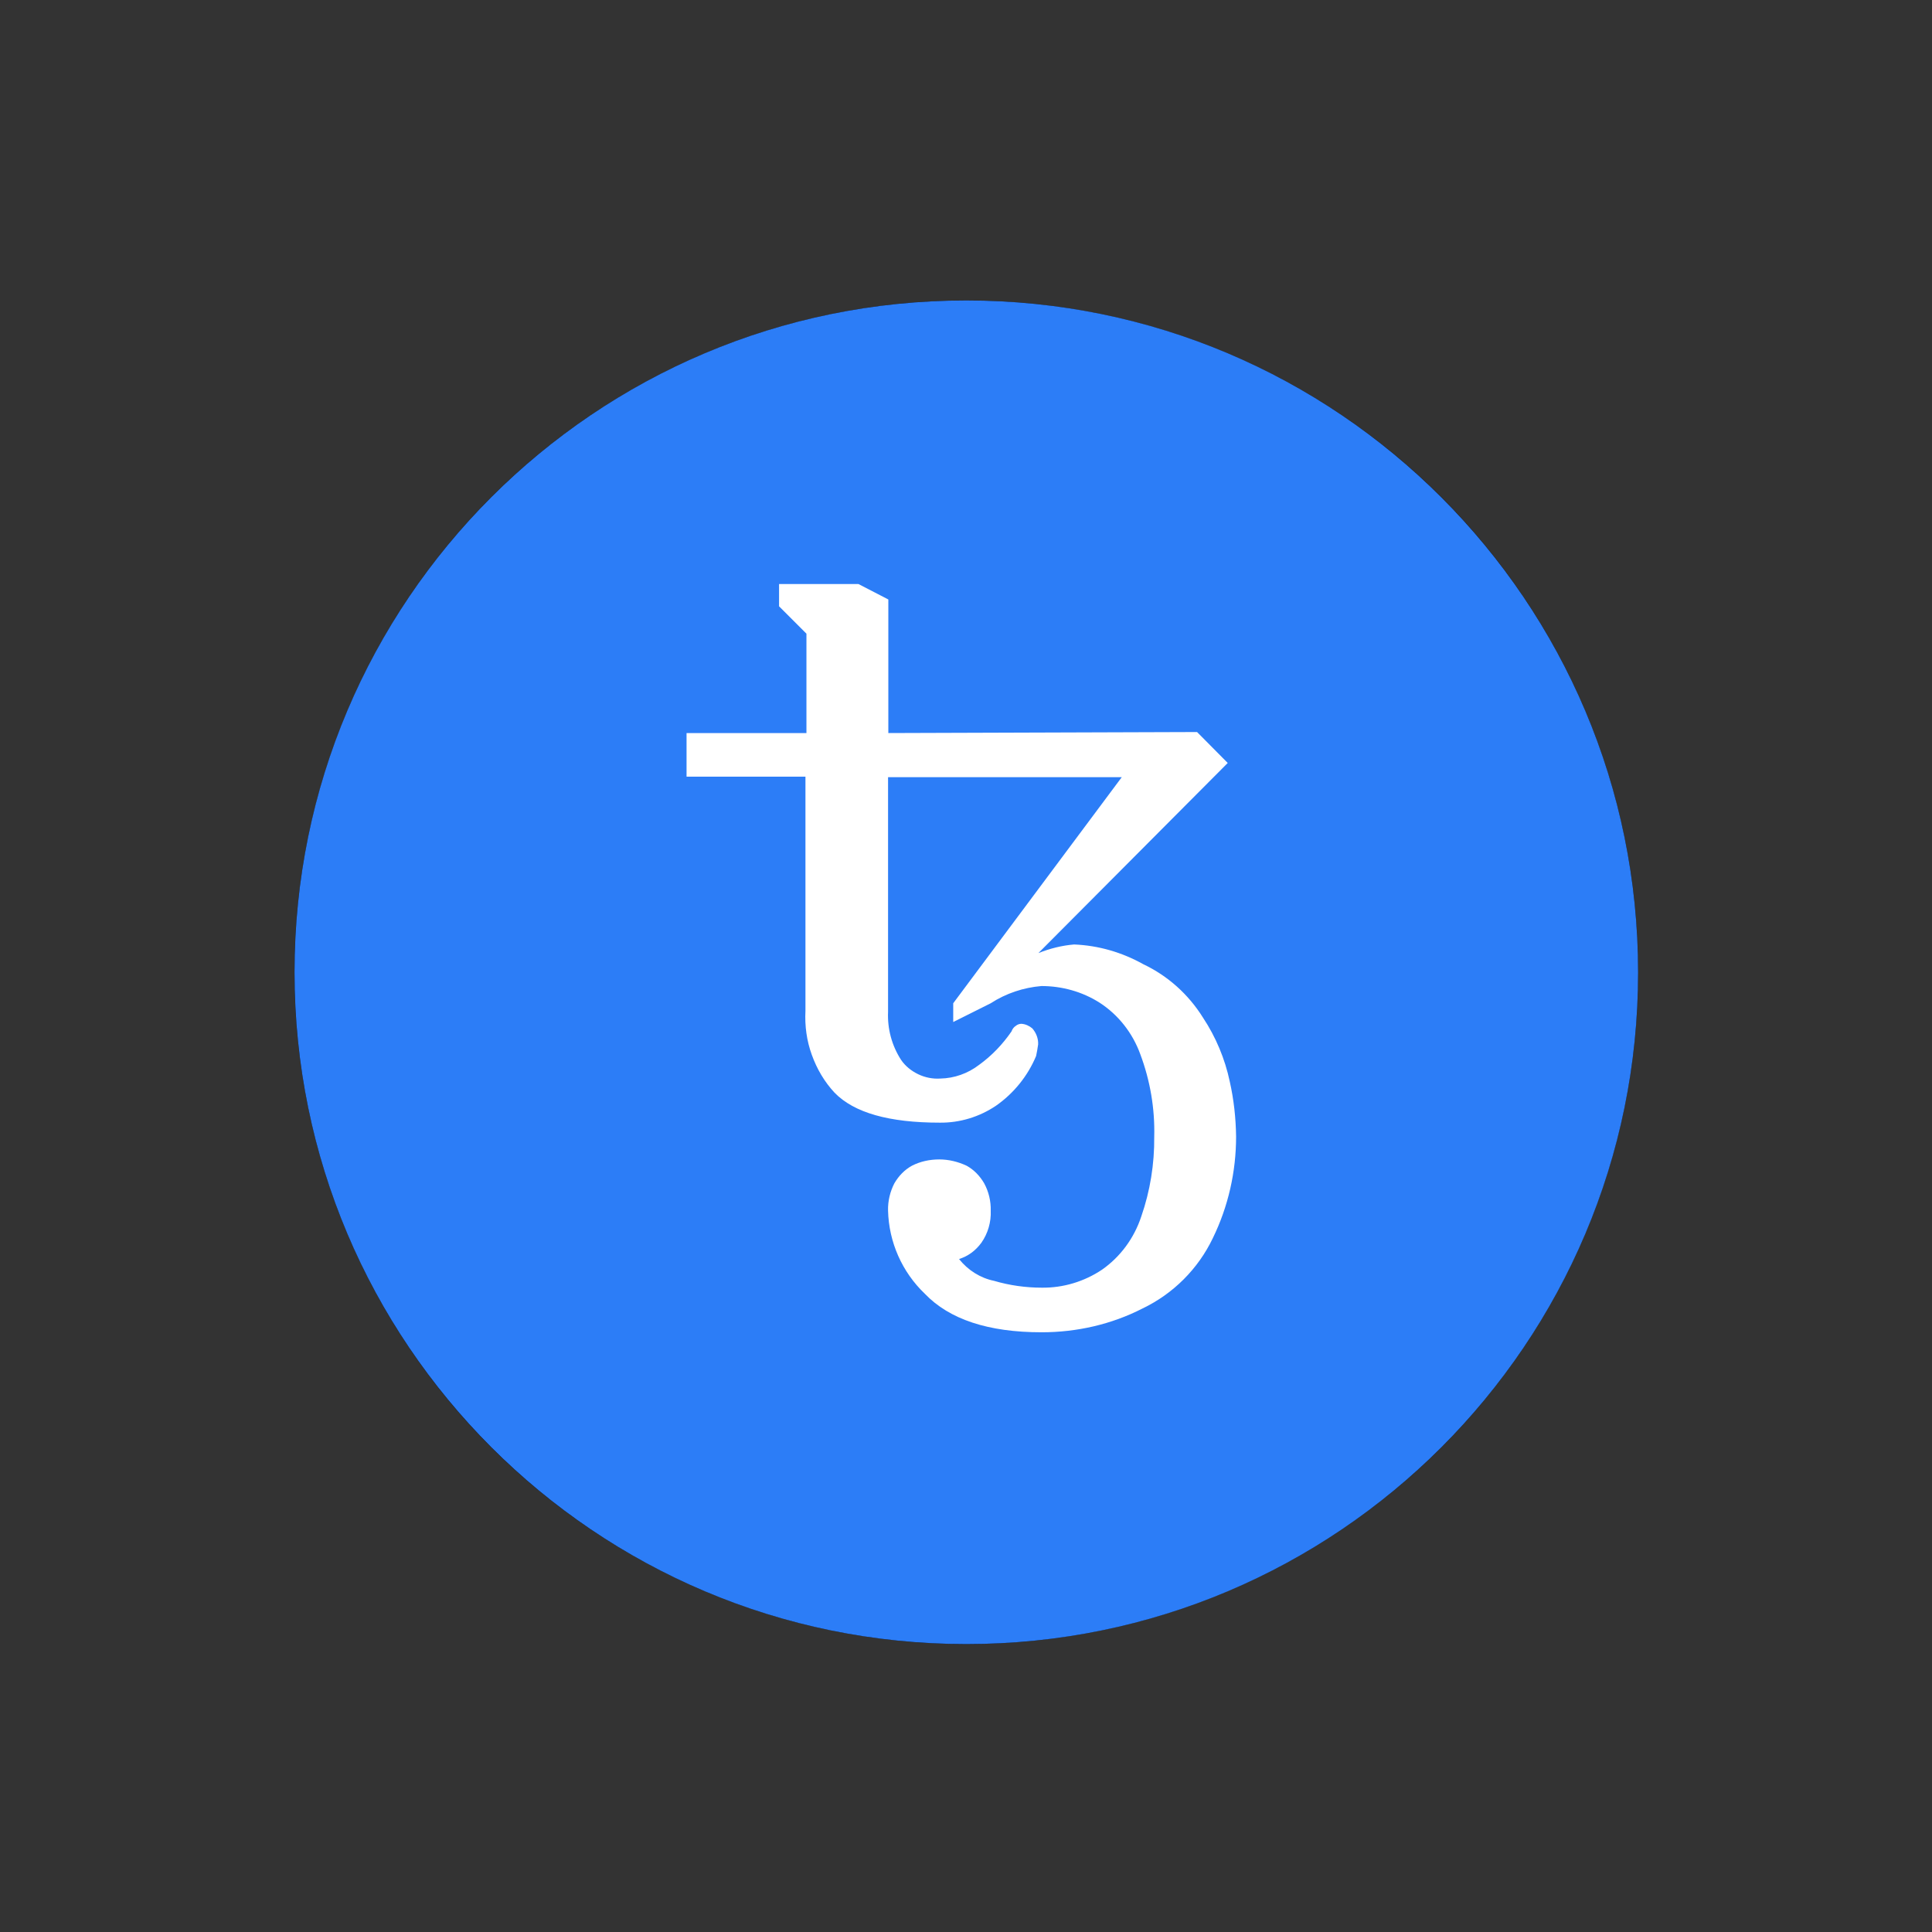 <svg width="70" height="70" viewBox="0 0 70 70" fill="none" xmlns="http://www.w3.org/2000/svg">
<rect x="0" y="0" width="70" height="70" fill="#333333" stroke="none"/>
<g clip-path="url(#clip0_104_741)">
<circle cx="35.011" cy="35.227" r="24.341" fill="black"/>
<path d="M35.011 59.568C48.458 59.568 59.352 48.667 59.352 35.232C59.352 21.797 48.458 10.886 35.011 10.886C21.564 10.886 10.671 21.788 10.671 35.223C10.671 48.658 21.564 59.568 35.011 59.568Z" fill="#2C7DF7"/>
<path d="M37.742 48.271C35.804 48.271 34.399 47.803 33.508 46.875C32.682 46.085 32.204 45.002 32.176 43.863C32.167 43.514 32.25 43.174 32.406 42.871C32.562 42.605 32.773 42.384 33.04 42.237C33.343 42.081 33.683 42.008 34.032 42.008C34.371 42.008 34.711 42.09 35.024 42.237C35.29 42.384 35.501 42.605 35.657 42.871C35.823 43.174 35.905 43.523 35.896 43.863C35.914 44.276 35.795 44.69 35.556 45.029C35.354 45.305 35.079 45.516 34.748 45.617C35.069 46.021 35.52 46.306 36.016 46.407C36.576 46.572 37.163 46.655 37.751 46.655C38.523 46.664 39.285 46.434 39.928 46.003C40.598 45.534 41.094 44.855 41.351 44.074C41.673 43.147 41.829 42.173 41.82 41.19C41.847 40.171 41.673 39.151 41.315 38.196C41.039 37.434 40.525 36.773 39.845 36.332C39.212 35.928 38.477 35.726 37.733 35.726C37.081 35.781 36.447 35.992 35.896 36.35L34.537 37.03V36.35L40.644 28.158H32.176V36.663C32.149 37.278 32.314 37.884 32.645 38.398C32.801 38.628 33.021 38.802 33.269 38.922C33.517 39.041 33.793 39.096 34.068 39.078C34.574 39.069 35.069 38.894 35.474 38.582C35.933 38.251 36.328 37.838 36.649 37.37C36.677 37.287 36.732 37.214 36.805 37.168C36.86 37.122 36.934 37.094 37.007 37.094C37.154 37.103 37.292 37.168 37.402 37.26C37.54 37.416 37.623 37.627 37.614 37.838C37.595 37.985 37.568 38.123 37.54 38.261C37.237 38.986 36.732 39.611 36.089 40.061C35.492 40.465 34.776 40.685 34.05 40.676C32.213 40.676 30.946 40.318 30.239 39.592C29.871 39.197 29.596 38.729 29.412 38.215C29.228 37.709 29.155 37.168 29.183 36.626V28.14H24.875V26.56H29.219V22.96L28.227 21.968V21.16H31.102L32.186 21.72V26.56L43.372 26.523L44.483 27.644L37.623 34.532C38.036 34.367 38.477 34.256 38.918 34.22C39.799 34.256 40.653 34.504 41.425 34.936C42.316 35.358 43.06 36.029 43.583 36.865C44.052 37.572 44.382 38.362 44.557 39.188C44.704 39.84 44.777 40.511 44.786 41.181C44.786 42.458 44.502 43.716 43.941 44.864C43.409 45.975 42.509 46.875 41.397 47.408C40.268 47.987 39.01 48.271 37.742 48.271Z" fill="white"/>
</g>
<defs>
<clipPath id="clip0_104_741">
<rect width="48.682" height="48.682" fill="white" transform="translate(10.671 10.886)"/>
</clipPath>
</defs>
</svg>
